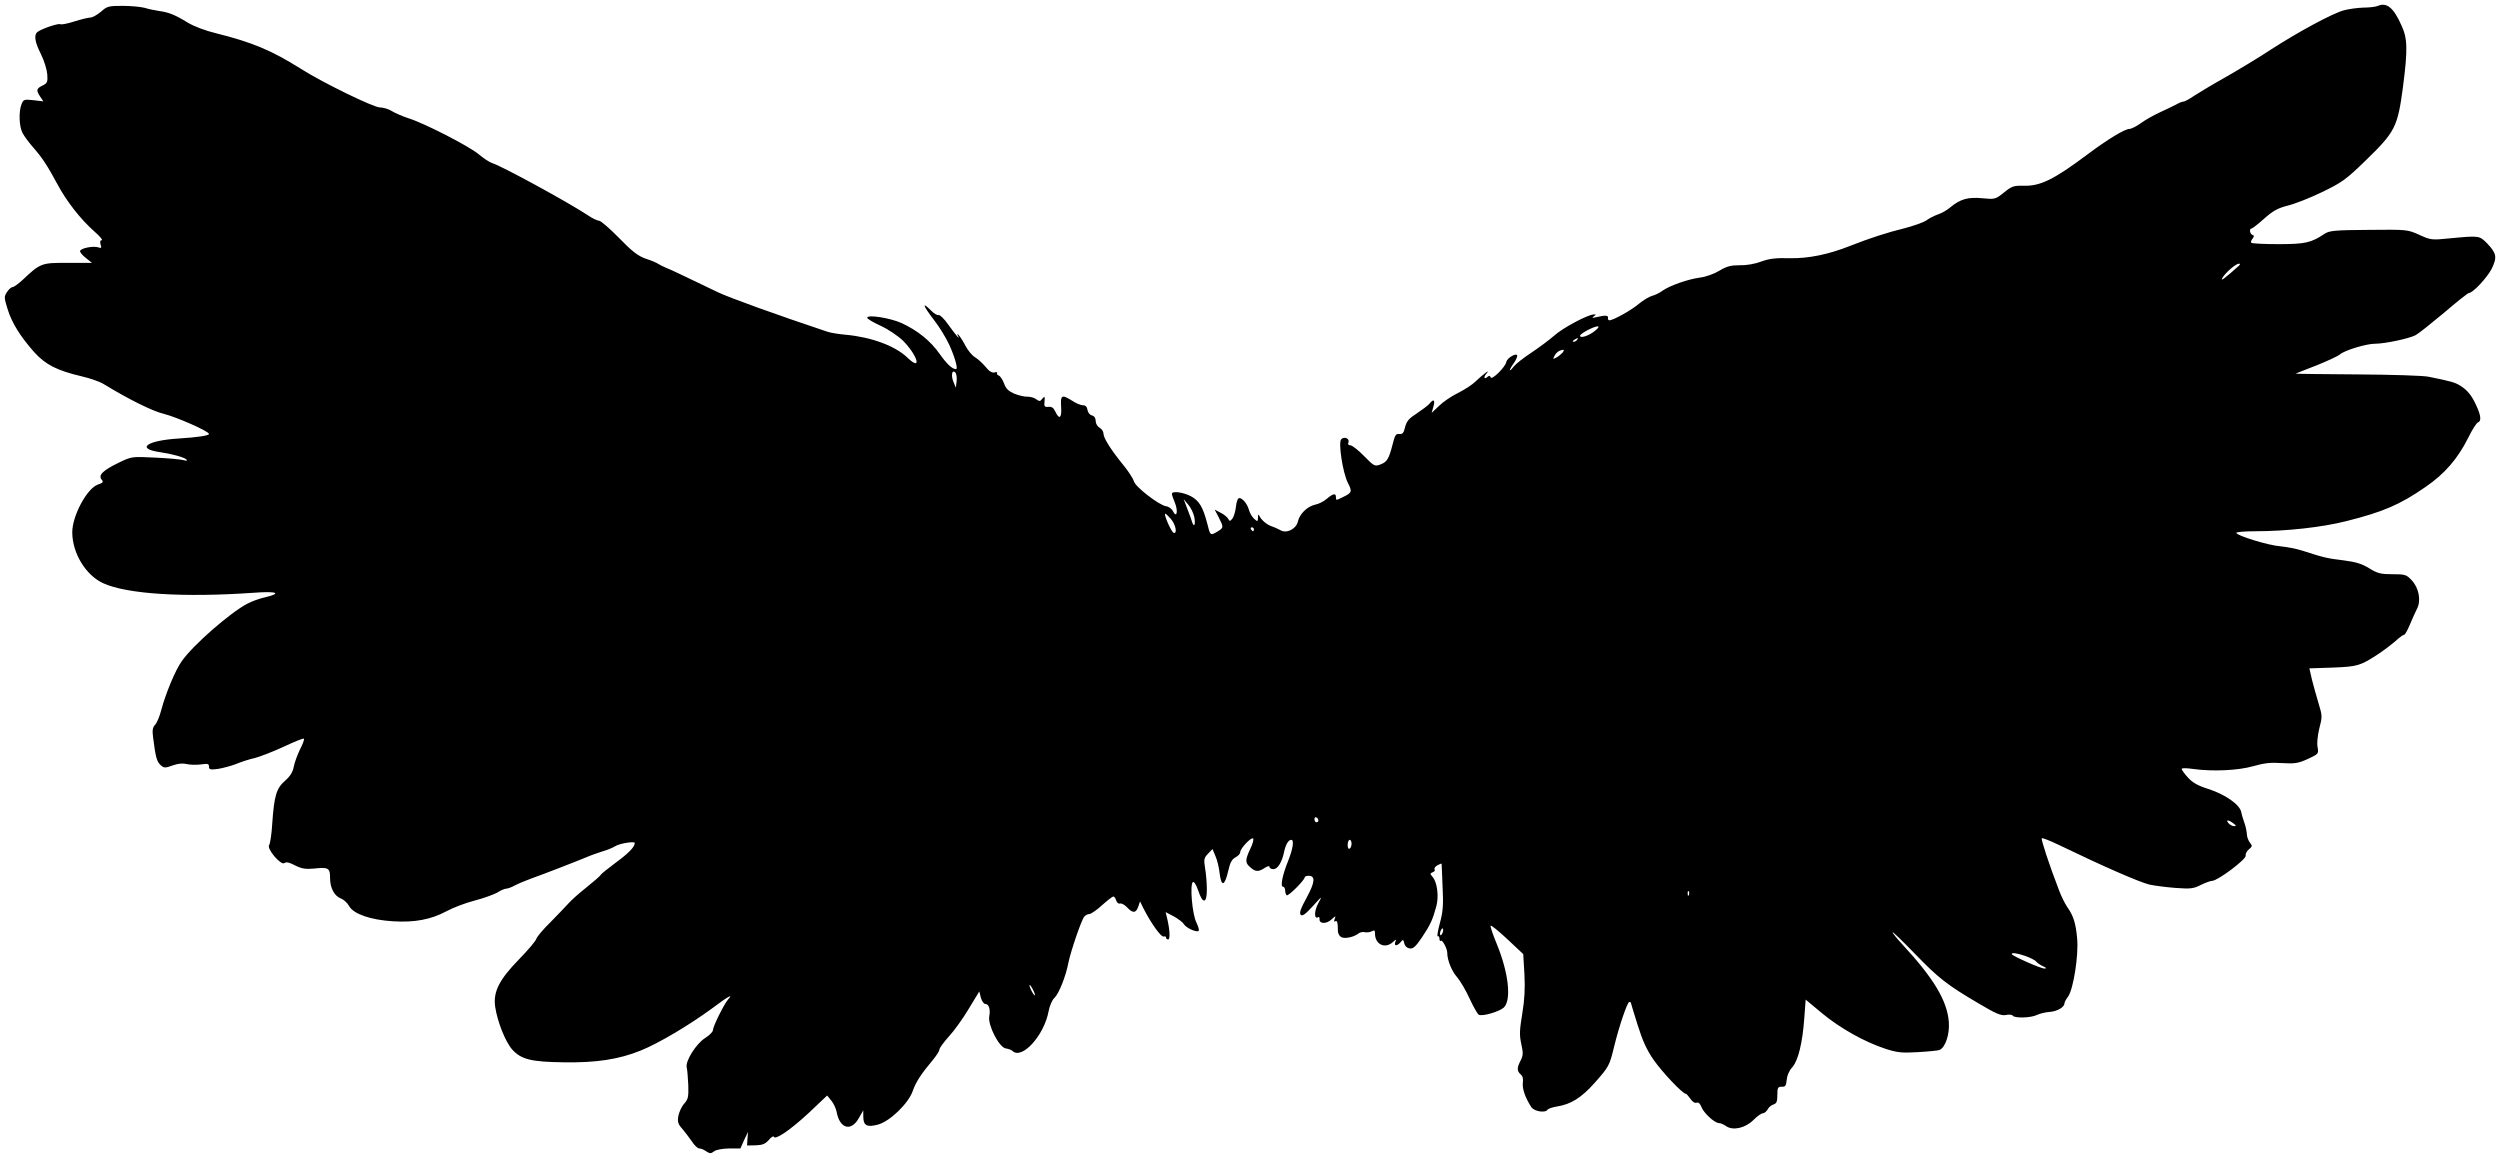 <?xml version="1.0" standalone="no"?>
<!DOCTYPE svg PUBLIC "-//W3C//DTD SVG 20010904//EN"
 "http://www.w3.org/TR/2001/REC-SVG-20010904/DTD/svg10.dtd">
<svg version="1.0" xmlns="http://www.w3.org/2000/svg"
 width="1280pt" height="592pt" viewBox="0 0 1280 592"
 preserveAspectRatio="xMidYMid meet">
<g transform="translate(0,592) scale(0.1,-0.1)"
fill="#000000" stroke="none">
<path d="M12175 5890 c-11 -5 -45 -9 -75 -9 -30 -1 -75 -7 -100 -14 -59 -16
-236 -112 -375 -202 -60 -40 -164 -102 -230 -140 -66 -37 -139 -81 -162 -96
-23 -16 -47 -29 -53 -29 -7 0 -24 -7 -38 -15 -15 -8 -52 -26 -83 -40 -31 -14
-75 -39 -97 -55 -23 -17 -50 -30 -59 -30 -24 0 -113 -54 -217 -132 -171 -128
-241 -162 -326 -159 -49 1 -60 -2 -100 -35 -44 -35 -46 -35 -111 -29 -73 7
-112 -4 -164 -47 -16 -14 -45 -30 -63 -36 -18 -6 -45 -20 -60 -31 -15 -10 -66
-28 -112 -40 -83 -20 -176 -50 -275 -89 -113 -45 -216 -66 -312 -64 -71 2
-104 -2 -145 -17 -31 -12 -76 -20 -110 -19 -46 0 -66 -5 -105 -28 -26 -16 -70
-32 -98 -35 -61 -8 -156 -41 -194 -68 -15 -11 -39 -23 -53 -26 -15 -4 -44 -22
-65 -39 -38 -33 -133 -86 -153 -86 -5 0 -9 6 -7 13 2 13 -14 14 -60 3 -21 -5
-24 -4 -13 4 13 9 13 10 0 10 -29 0 -159 -69 -202 -108 -24 -21 -76 -60 -115
-86 -40 -26 -82 -59 -93 -73 -26 -34 -26 -19 1 18 11 16 19 34 17 39 -5 15
-52 -13 -56 -34 -5 -26 -74 -94 -80 -78 -3 10 -7 10 -18 1 -17 -14 -19 2 -1
21 20 23 -23 -9 -58 -43 -16 -16 -56 -42 -90 -59 -33 -16 -77 -46 -97 -66
l-38 -36 9 32 c10 35 1 42 -20 15 -8 -9 -37 -31 -64 -49 -41 -26 -53 -40 -61
-71 -7 -30 -13 -37 -30 -35 -17 2 -22 -6 -33 -50 -20 -78 -29 -93 -63 -106
-29 -11 -33 -9 -84 43 -29 30 -61 55 -70 55 -10 0 -14 5 -10 15 7 20 -21 32
-37 16 -16 -16 8 -172 34 -223 23 -44 21 -51 -23 -72 -38 -19 -38 -19 -38 -1
0 21 -14 19 -47 -9 -15 -13 -42 -27 -60 -30 -40 -9 -80 -48 -88 -87 -9 -38
-59 -63 -90 -43 -11 6 -31 15 -43 19 -26 8 -56 34 -65 56 -3 8 -6 3 -6 -10 -1
-23 -2 -23 -20 -7 -11 10 -22 30 -26 44 -8 31 -33 62 -50 62 -7 0 -15 -19 -17
-45 -3 -25 -11 -52 -19 -61 -11 -14 -13 -14 -21 0 -5 9 -22 23 -39 31 l-30 16
21 -40 c26 -52 26 -53 -9 -74 -34 -20 -35 -19 -50 43 -22 84 -41 116 -83 139
-40 21 -98 29 -98 12 0 -5 7 -25 15 -44 18 -43 10 -83 -9 -45 -6 13 -23 25
-36 26 -36 6 -157 99 -164 127 -4 14 -26 48 -49 77 -68 83 -107 145 -107 167
0 11 -9 25 -20 31 -11 6 -20 21 -20 34 0 15 -7 26 -19 29 -11 2 -21 15 -23 28
-2 16 -10 24 -23 24 -11 0 -36 10 -55 23 -54 34 -61 30 -57 -32 4 -58 -10 -67
-31 -21 -8 17 -18 24 -34 22 -20 -2 -23 2 -20 28 2 26 1 28 -11 14 -11 -15
-15 -15 -32 -3 -10 8 -30 13 -44 13 -14 -1 -44 6 -67 15 -30 13 -43 25 -53 52
-7 19 -19 38 -27 41 -8 3 -12 9 -9 13 3 5 -3 6 -13 3 -13 -3 -28 6 -46 29 -15
18 -39 40 -54 49 -14 8 -37 35 -49 59 -13 25 -29 49 -35 55 -8 7 -9 6 -3 -5
13 -24 -8 0 -50 58 -20 29 -43 51 -49 49 -6 -3 -25 8 -40 24 -48 48 -41 25 15
-48 29 -37 64 -95 79 -128 29 -63 46 -125 35 -125 -20 0 -48 27 -84 78 -47 67
-113 120 -195 158 -58 26 -176 45 -176 27 0 -5 31 -24 69 -41 39 -18 89 -52
114 -76 76 -77 99 -160 24 -88 -63 61 -185 106 -316 118 -36 3 -79 10 -96 16
-261 87 -504 175 -560 202 -160 77 -241 116 -265 125 -14 6 -32 15 -40 20 -8
6 -37 18 -65 27 -39 14 -69 37 -136 106 -47 48 -93 88 -102 88 -9 0 -36 13
-59 29 -100 66 -437 250 -488 266 -14 4 -45 25 -70 46 -50 41 -274 157 -360
184 -30 10 -68 26 -85 37 -16 10 -44 18 -60 18 -33 0 -295 128 -405 198 -149
94 -250 136 -435 182 -54 13 -112 35 -145 55 -67 41 -97 52 -147 59 -21 3 -54
10 -73 16 -19 5 -70 10 -112 10 -72 0 -80 -2 -111 -30 -19 -16 -44 -30 -55
-30 -10 0 -47 -9 -82 -20 -34 -11 -66 -17 -71 -14 -10 6 -95 -23 -116 -39 -21
-15 -15 -52 17 -115 16 -32 30 -78 32 -102 3 -40 0 -46 -24 -58 -32 -15 -34
-24 -12 -57 l16 -24 -51 6 c-48 5 -51 4 -61 -21 -15 -39 -12 -113 5 -146 8
-16 33 -50 56 -76 47 -54 71 -91 124 -189 46 -86 118 -178 187 -239 29 -25 46
-46 39 -46 -8 0 -10 -7 -6 -22 6 -17 4 -20 -10 -15 -25 10 -95 -4 -95 -19 0
-7 14 -23 31 -36 l30 -24 -123 0 c-136 1 -141 -1 -232 -87 -22 -20 -45 -37
-52 -37 -6 0 -19 -11 -28 -25 -16 -24 -15 -29 3 -88 22 -71 64 -138 136 -220
58 -64 117 -94 240 -123 44 -10 96 -28 115 -40 130 -79 250 -139 309 -153 64
-16 231 -89 231 -103 0 -8 -57 -17 -153 -23 -165 -10 -224 -52 -98 -70 61 -9
124 -26 136 -38 6 -6 1 -7 -15 -3 -14 4 -79 10 -145 13 -120 6 -121 6 -187
-26 -81 -39 -106 -64 -88 -86 11 -13 8 -17 -19 -26 -56 -20 -131 -160 -131
-244 0 -107 69 -220 158 -261 122 -56 413 -74 770 -49 120 9 148 -2 60 -23
-28 -6 -70 -21 -92 -33 -89 -47 -279 -213 -336 -295 -33 -47 -81 -163 -104
-248 -8 -32 -22 -66 -32 -77 -13 -14 -15 -29 -10 -66 13 -102 19 -122 38 -140
18 -16 23 -16 62 -2 28 10 52 12 72 7 16 -4 48 -5 72 -2 36 5 42 4 42 -11 0
-15 6 -17 45 -12 25 4 67 15 93 25 26 11 69 25 97 31 27 7 94 33 148 58 53 25
100 44 103 41 3 -4 -6 -28 -20 -55 -13 -27 -28 -67 -32 -89 -5 -27 -18 -48
-44 -71 -45 -39 -56 -76 -66 -218 -3 -55 -11 -105 -16 -112 -14 -18 61 -106
78 -92 9 7 25 4 55 -12 34 -17 54 -20 97 -16 74 8 82 3 82 -49 0 -51 22 -92
57 -105 13 -5 32 -22 41 -39 23 -40 110 -70 224 -77 110 -7 195 9 273 51 33
18 98 43 145 55 46 12 98 31 116 41 17 11 38 20 45 20 8 0 28 7 44 16 17 9 55
25 85 36 62 22 212 80 280 108 25 11 63 24 85 31 22 6 51 18 64 26 23 15 101
27 101 17 0 -20 -31 -52 -95 -99 -40 -30 -77 -59 -80 -65 -3 -6 -36 -34 -73
-64 -37 -29 -78 -66 -92 -82 -14 -16 -55 -58 -91 -95 -37 -36 -70 -75 -73 -86
-4 -12 -43 -58 -88 -104 -102 -105 -133 -166 -123 -242 11 -76 52 -181 88
-221 45 -50 97 -63 262 -65 166 -3 284 15 395 60 94 38 248 130 363 214 88 66
113 79 85 48 -21 -24 -78 -139 -78 -158 0 -8 -18 -26 -40 -40 -46 -29 -102
-118 -94 -150 3 -11 6 -51 8 -90 2 -62 -1 -73 -21 -96 -13 -14 -26 -43 -30
-63 -5 -30 -1 -42 19 -64 13 -15 35 -44 49 -64 13 -21 31 -38 39 -38 9 0 25
-7 36 -15 19 -12 24 -12 40 0 11 9 43 14 77 15 l58 0 19 43 20 42 -3 -35 -2
-35 44 1 c35 1 49 7 67 27 12 15 24 22 26 17 6 -19 84 34 178 121 l95 90 22
-27 c12 -15 24 -41 27 -59 16 -84 74 -100 113 -30 l23 40 0 -31 c0 -47 18 -57
75 -42 62 17 157 109 179 174 15 43 40 83 103 158 18 22 33 45 33 53 0 7 22
37 48 66 27 29 73 93 102 142 l54 89 8 -32 c5 -18 15 -32 22 -32 19 0 28 -27
21 -64 -8 -45 51 -160 85 -164 14 -2 29 -8 34 -13 48 -46 162 79 185 204 5 27
18 57 29 67 23 21 59 111 72 180 12 59 66 218 81 236 6 8 18 14 26 14 8 0 38
20 65 45 28 25 54 45 58 45 5 0 12 -9 15 -21 4 -11 13 -18 20 -15 7 2 23 -6
36 -20 29 -31 45 -30 57 4 l9 27 17 -35 c38 -75 91 -150 104 -145 6 2 12 0 12
-5 0 -6 5 -10 11 -10 12 0 8 56 -7 115 l-6 25 42 -22 c23 -13 46 -30 51 -39
10 -19 66 -45 76 -35 4 3 -2 23 -12 44 -21 43 -34 195 -17 206 6 3 17 -15 27
-44 23 -71 45 -67 44 8 0 31 -4 80 -9 107 -7 45 -6 52 15 74 l23 24 15 -36 c9
-19 19 -61 22 -92 9 -68 26 -61 44 18 9 40 18 57 36 67 14 7 25 19 25 27 0 19
57 79 66 70 4 -4 -2 -28 -14 -52 -27 -57 -28 -73 0 -96 26 -23 41 -24 73 -3
15 10 25 12 25 5 0 -6 9 -11 20 -11 22 0 44 36 55 90 8 37 22 60 36 60 16 0 9
-45 -15 -106 -30 -74 -42 -134 -27 -134 6 0 11 -9 11 -19 0 -11 4 -22 8 -25 9
-5 92 78 92 92 0 4 9 8 20 8 36 0 33 -33 -10 -112 -31 -57 -39 -79 -30 -88 8
-8 24 3 61 44 50 55 50 55 28 14 -21 -38 -21 -83 0 -70 5 3 8 -2 7 -10 -2 -25
36 -26 62 -1 21 19 22 19 16 3 -5 -12 -4 -17 3 -13 10 6 13 -8 13 -50 0 -12 8
-26 17 -31 18 -10 66 0 89 19 8 6 22 9 33 6 10 -2 26 0 35 5 13 7 16 5 16 -12
0 -56 52 -80 92 -43 18 16 18 16 12 0 -8 -22 9 -22 27 -1 12 15 14 15 19 -6 3
-14 14 -24 27 -26 18 -3 31 9 63 56 43 64 55 90 74 160 14 52 4 124 -19 150
-14 16 -14 18 0 24 9 3 14 10 10 15 -3 6 4 15 15 21 11 6 20 9 21 8 0 -2 3
-55 5 -118 5 -94 2 -128 -14 -187 -11 -40 -15 -70 -11 -67 5 3 9 -3 9 -12 0
-10 3 -14 7 -11 7 8 33 -39 33 -62 0 -37 23 -94 51 -125 16 -19 45 -68 64
-110 19 -41 40 -78 46 -81 16 -11 105 15 128 36 41 38 25 179 -36 327 -19 46
-33 87 -31 92 2 5 40 -26 85 -68 l82 -77 6 -102 c4 -74 1 -130 -11 -203 -14
-84 -15 -110 -5 -155 10 -46 10 -58 -3 -84 -20 -38 -20 -55 0 -72 10 -8 14
-23 11 -43 -4 -29 12 -76 43 -124 15 -23 73 -32 84 -13 4 5 25 12 49 16 70 11
124 45 190 119 75 84 78 91 101 186 25 104 68 230 78 230 4 0 8 -2 8 -4 0 -2
16 -54 35 -115 25 -80 47 -128 82 -178 43 -62 148 -173 164 -173 4 0 14 -12
24 -26 10 -15 22 -23 31 -20 10 4 18 -4 25 -21 12 -32 67 -82 89 -83 9 0 26
-7 38 -16 35 -24 98 -10 140 32 19 19 40 34 48 34 7 0 18 9 24 19 5 11 19 23
30 26 16 5 20 15 20 49 0 38 3 42 23 42 18 -1 22 5 25 36 2 22 13 47 28 63 30
33 53 124 62 253 l7 94 84 -70 c93 -77 218 -147 325 -182 59 -19 83 -22 165
-17 53 3 103 8 111 11 30 12 53 81 48 143 -8 109 -77 224 -240 400 -26 28 -48
55 -48 60 0 4 51 -45 113 -109 122 -126 166 -161 330 -257 87 -52 113 -62 137
-58 16 4 32 2 35 -3 9 -14 92 -12 123 3 15 7 45 15 67 16 38 3 75 24 75 44 0
5 8 21 19 35 27 39 54 211 46 297 -7 78 -19 116 -50 160 -12 17 -32 57 -44 90
-50 130 -92 258 -87 263 3 3 41 -12 83 -32 234 -113 415 -192 468 -205 22 -5
81 -13 131 -17 80 -6 95 -4 132 15 23 11 49 21 58 21 28 0 175 110 172 129 -2
9 5 23 16 32 18 15 19 19 6 34 -8 10 -16 30 -16 44 -1 14 -6 40 -12 56 -6 17
-14 42 -17 58 -8 38 -84 91 -170 118 -51 16 -79 32 -102 57 -18 20 -33 40 -33
45 0 5 24 5 58 0 100 -14 231 -8 308 14 55 16 90 20 148 16 66 -4 83 -1 132
21 55 26 56 26 50 61 -4 20 0 59 9 96 16 60 15 65 -4 128 -11 36 -26 91 -34
122 l-13 57 120 4 c128 5 141 9 237 72 24 16 61 44 82 62 20 19 41 34 46 34 5
0 18 24 30 53 12 28 28 65 36 80 22 41 10 107 -27 146 -27 29 -34 31 -98 31
-60 0 -77 4 -119 30 -37 23 -69 33 -132 41 -82 10 -98 13 -209 49 -30 10 -82
20 -115 23 -63 5 -225 55 -225 69 0 4 43 8 95 8 160 0 343 20 469 52 187 47
274 84 405 175 98 67 165 145 218 251 20 41 42 76 50 79 18 7 16 33 -7 84 -24
53 -46 81 -83 104 -27 17 -48 23 -162 46 -27 6 -192 11 -367 12 -174 1 -316 3
-315 4 1 0 49 20 107 42 57 23 111 48 120 56 23 21 135 55 179 55 51 0 174 26
209 44 15 8 80 60 146 115 65 56 122 101 127 101 20 0 92 77 116 123 29 59 26
79 -22 130 -41 41 -40 41 -189 27 -96 -10 -101 -9 -160 18 -60 27 -63 27 -259
25 -173 -1 -201 -4 -225 -20 -69 -46 -99 -53 -236 -53 -73 0 -136 3 -139 7 -4
3 -1 13 6 21 9 12 9 16 0 19 -14 5 -18 33 -5 33 4 0 34 23 65 51 45 40 69 53
119 66 35 8 114 39 176 69 103 50 122 63 227 165 148 144 161 169 188 372 25
194 24 250 -8 318 -40 90 -75 118 -120 99z m-710 -1329 c-75 -67 -97 -84 -87
-65 14 26 69 74 85 74 7 0 7 -3 2 -9z m-3299 -335 c-30 -25 -76 -40 -76 -25 0
11 70 48 90 48 9 0 4 -9 -14 -23z m-91 -46 c-3 -5 -12 -10 -18 -10 -7 0 -6 4
3 10 19 12 23 12 15 0z m-75 -66 c-8 -8 -22 -20 -32 -25 -17 -9 -18 -8 -9 9
10 19 25 29 45 31 5 1 3 -6 -4 -15z m-3102 -145 l-4 -34 -12 29 c-14 33 -8 66
9 49 6 -6 9 -26 7 -44z m1217 -697 c7 -37 -1 -56 -11 -26 -3 10 -14 42 -25 69
l-19 50 24 -29 c14 -16 27 -45 31 -64z m-120 -9 c25 -29 34 -78 14 -71 -12 4
-53 98 -43 98 3 0 16 -12 29 -27z m425 -53 c0 -5 -2 -10 -4 -10 -3 0 -8 5 -11
10 -3 6 -1 10 4 10 6 0 11 -4 11 -10z m330 -1491 c0 -5 -4 -9 -10 -9 -5 0 -10
7 -10 16 0 8 5 12 10 9 6 -3 10 -10 10 -16z m4684 -14 c16 -12 17 -15 4 -15
-8 0 -21 7 -28 15 -16 19 -1 19 24 0z m-4514 -104 c0 -11 -4 -23 -10 -26 -6
-4 -10 5 -10 19 0 14 5 26 10 26 6 0 10 -9 10 -19z m1727 -263 c-3 -8 -6 -5
-6 6 -1 11 2 17 5 13 3 -3 4 -12 1 -19z m-1261 -194 c-4 -9 -9 -15 -11 -12 -3
3 -3 13 1 22 4 9 9 15 11 12 3 -3 3 -13 -1 -22z m2985 -119 c24 -9 49 -21 54
-28 6 -7 21 -18 35 -24 18 -8 20 -12 8 -12 -18 -1 -168 66 -168 74 0 9 27 5
71 -10z m-5072 -200 c0 -5 -6 1 -14 15 -8 14 -14 30 -14 35 0 6 6 -1 14 -15 8
-14 14 -29 14 -35z"/>
</g>
</svg>
